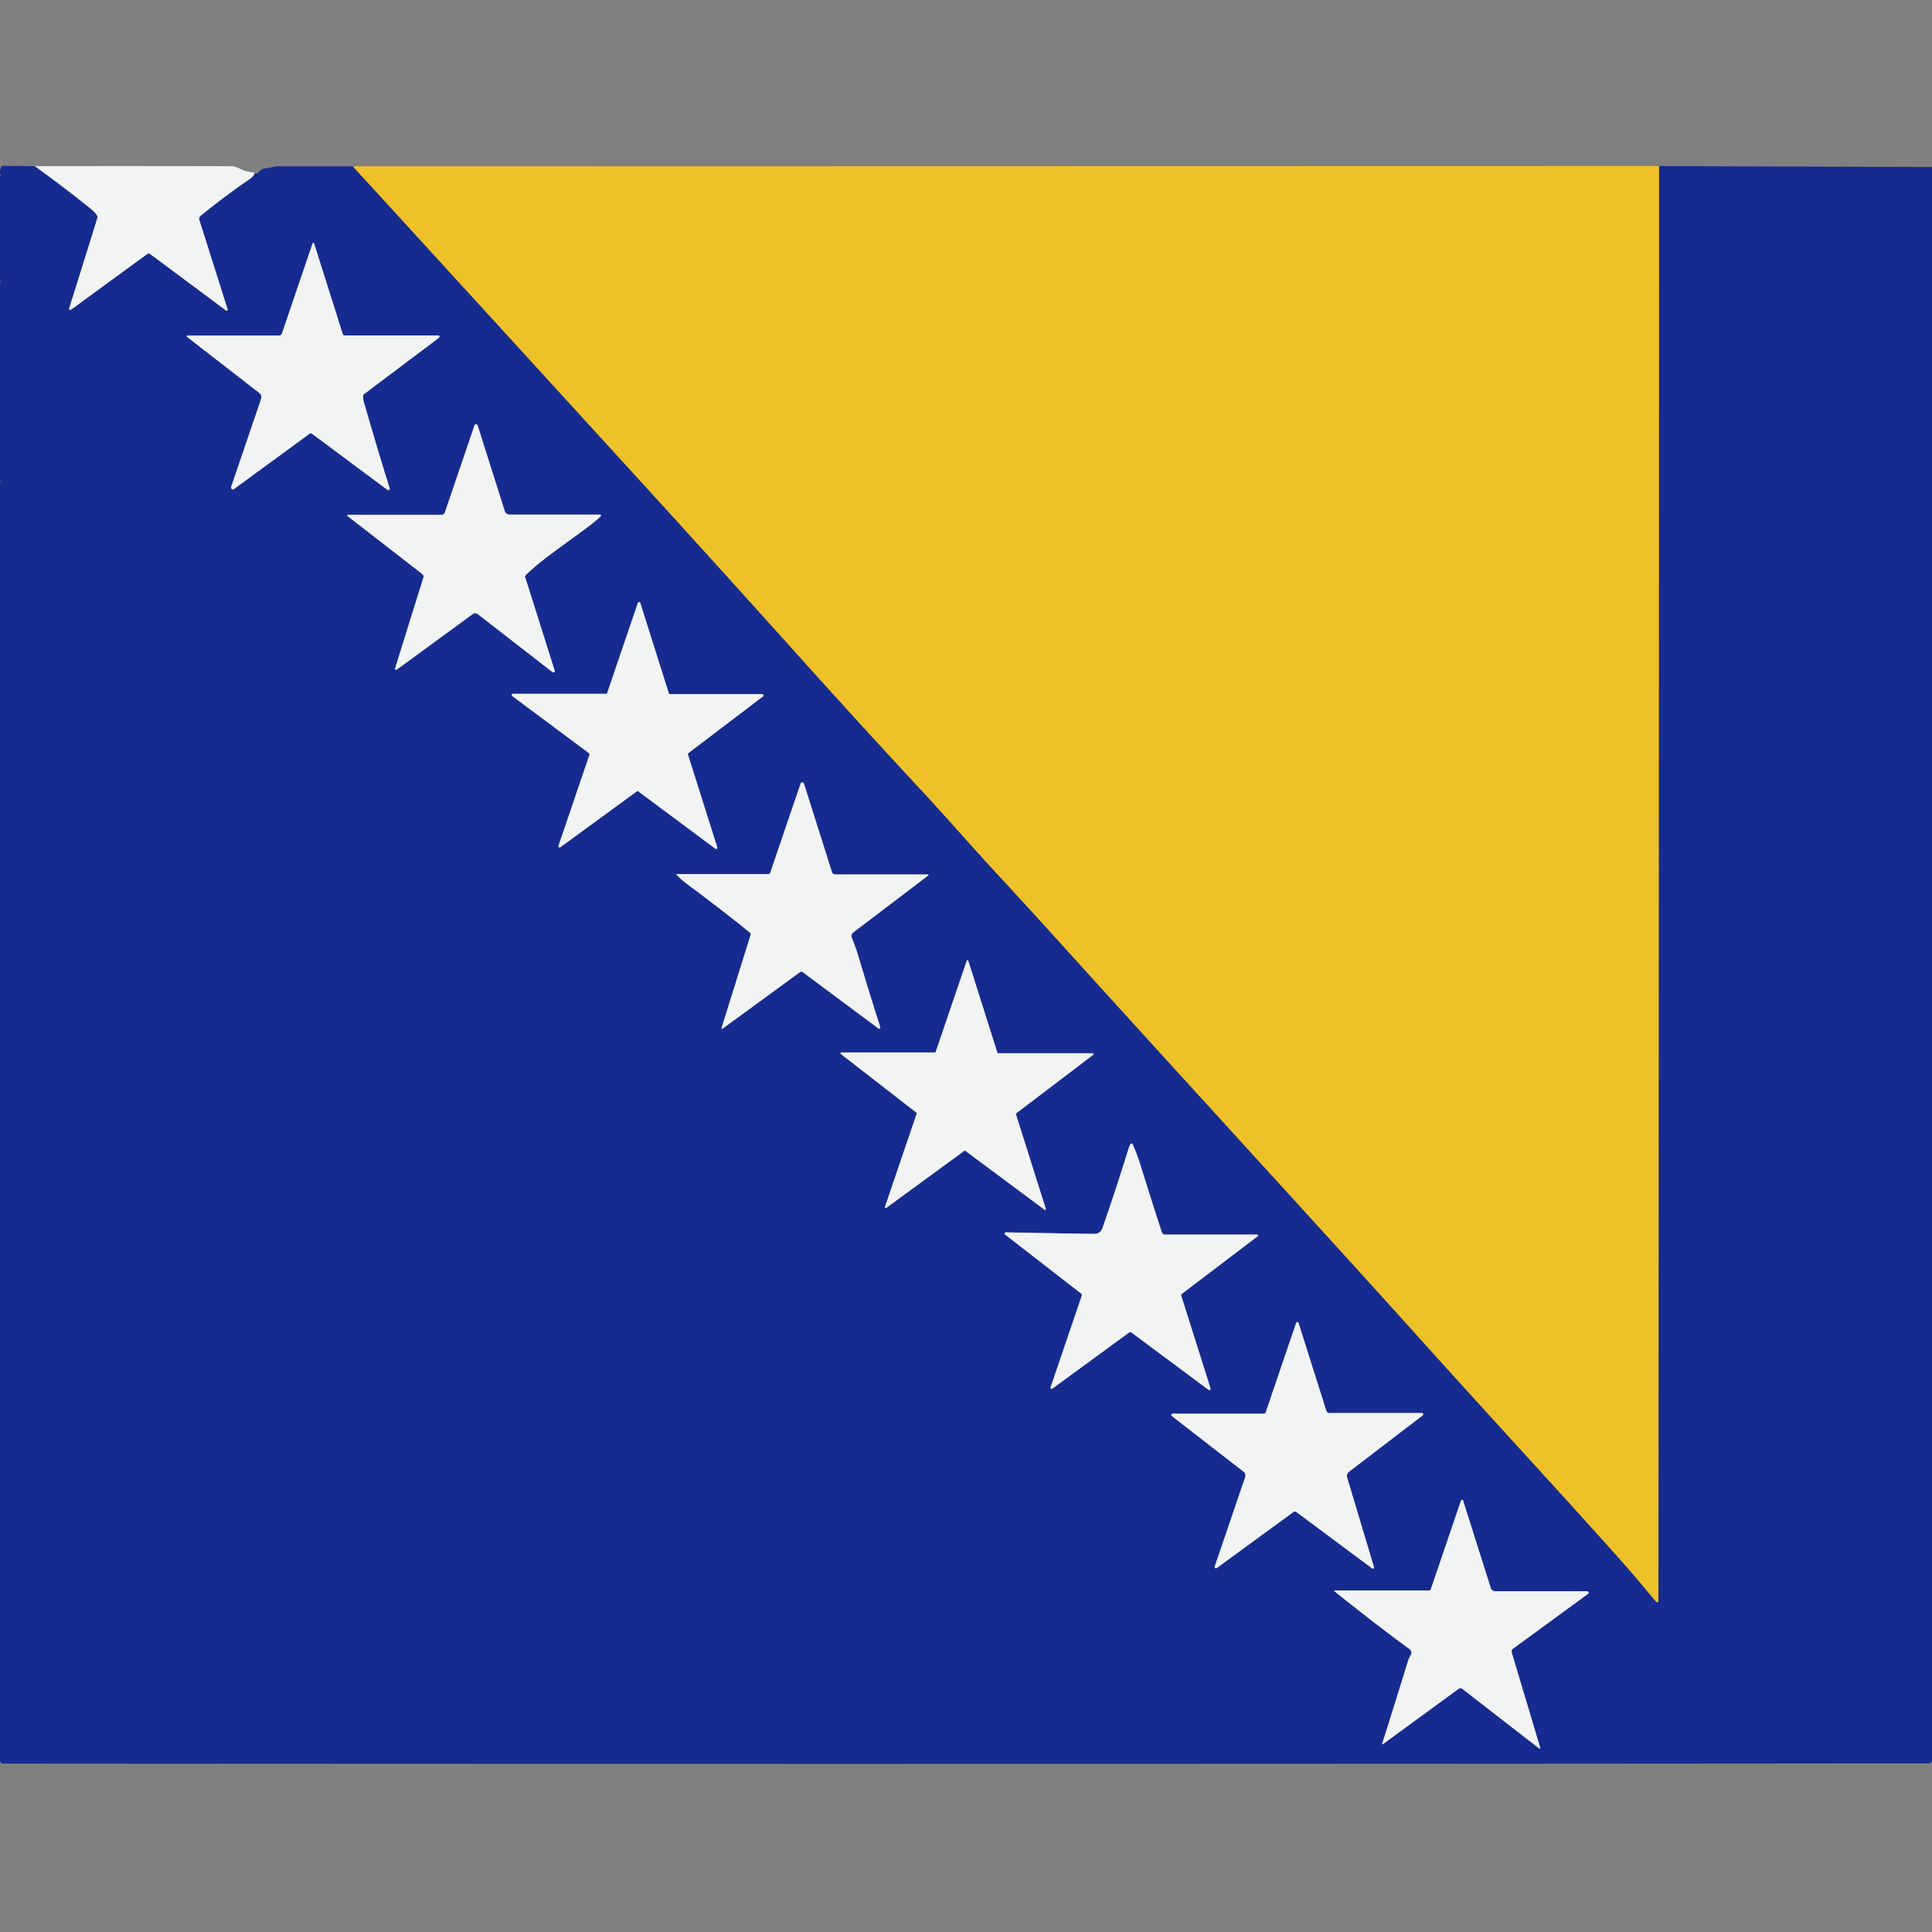 <?xml version="1.0" encoding="UTF-8" standalone="no"?>
<!DOCTYPE svg PUBLIC "-//W3C//DTD SVG 1.1//EN" "http://www.w3.org/Graphics/SVG/1.1/DTD/svg11.dtd">
<svg xmlns="http://www.w3.org/2000/svg" version="1.1" viewBox="0.00 0.00 750.00 750.00">
<rect x="0.00" y="0.00" width="750.00" height="750.00" fill="#808080" stroke="none"/>
<g stroke-width="2.00" fill="none" stroke-linecap="butt">
<path stroke="#848fc1" vector-effect="non-scaling-stroke" d="
  M 13.50 64.50
  Q 24.43 72.35 34.79 80.69
  Q 36.33 81.93 37.43 83.23
  A 1.68 1.67 33.8 0 1 37.75 84.82
  L 26.85 119.76
  A 0.44 0.44 0.0 0 0 27.53 120.25
  L 57.16 98.59
  A 0.94 0.94 0.0 0 1 58.27 98.60
  L 87.78 120.55
  A 0.38 0.38 0.0 0 0 88.37 120.13
  L 77.37 85.33
  A 1.42 1.40 61.9 0 1 77.82 83.81
  Q 86.96 76.35 97.12 69.38
  Q 98.34 68.55 98.88 67.12"
/>
<path stroke="#83765c" vector-effect="non-scaling-stroke" d="
  M 136.94 64.57
  Q 147.77 76.37 158.44 88.04
  Q 233.77 170.46 258.39 197.50
  Q 282.83 224.35 307.95 252.31
  Q 334.97 282.38 357.37 306.46
  C 367.51 317.36 376.92 328.26 387.15 339.32
  Q 398.44 351.53 409.62 363.87
  Q 430.26 386.67 450.90 409.33
  Q 477.91 439.00 503.48 467.03
  Q 530.36 496.51 557.05 526.13
  C 582.80 554.72 609.85 583.89 631.18 607.97
  Q 635.57 612.94 642.90 621.83
  A 0.51 0.51 0.0 0 0 643.80 621.51
  L 644.03 64.46"
/>
<path stroke="#848fc1" vector-effect="non-scaling-stroke" d="
  M 151.27 189.52
  Q 147.92 179.06 141.45 156.81
  Q 140.59 153.88 141.19 153.15
  A 1.08 0.96 -85.3 0 1 141.42 152.93
  L 170.41 131.11
  A 0.49 0.48 -63.2 0 0 170.13 130.24
  L 133.85 130.24
  A 0.84 0.82 -8.4 0 1 133.05 129.66
  L 121.93 94.50
  A 0.31 0.30 45.8 0 0 121.35 94.49
  L 109.45 129.46
  A 1.21 1.20 -80.5 0 1 108.31 130.28
  L 72.74 130.28
  A 0.27 0.27 0.0 0 0 72.58 130.76
  L 100.70 152.57
  A 2.03 2.03 0.0 0 1 101.37 154.83
  L 89.72 189.07
  A 0.70 0.70 0.0 0 0 90.79 189.86
  L 120.07 168.46
  A 0.97 0.97 0.0 0 1 121.23 168.46
  L 150.38 190.15
  A 0.57 0.57 0.0 0 0 151.27 189.52"
/>
<path stroke="#848fc1" vector-effect="non-scaling-stroke" d="
  M 153.37 259.48
  A 0.42 0.42 0.0 0 0 154.02 259.95
  L 183.55 238.36
  A 1.58 1.58 0.0 0 1 185.45 238.39
  L 214.51 260.94
  A 0.53 0.53 0.0 0 0 215.34 260.36
  L 203.87 224.07
  A 0.74 0.74 0.0 0 1 204.05 223.32
  C 209.21 218.11 217.01 212.87 226.84 205.59
  Q 231.06 202.47 233.17 200.43
  A 0.39 0.39 0.0 0 0 232.90 199.76
  L 197.78 199.76
  A 1.94 1.93 81.1 0 1 195.94 198.41
  L 185.42 165.15
  A 0.64 0.64 0.0 0 0 184.20 165.14
  L 172.70 198.92
  A 1.38 1.37 -80.5 0 1 171.40 199.85
  L 135.07 199.85
  A 0.26 0.26 0.0 0 0 134.91 200.32
  L 163.90 222.81
  A 1.32 1.31 -62.5 0 1 164.35 224.25
  L 153.37 259.48"
/>
<path stroke="#848fc1" vector-effect="non-scaling-stroke" d="
  M 247.21 307.21
  A 0.49 0.49 0.0 0 1 247.79 307.22
  L 277.68 329.45
  A 0.49 0.49 0.0 0 0 278.44 328.91
  L 267.05 292.90
  A 0.49 0.49 0.0 0 1 267.22 292.36
  L 296.22 270.33
  A 0.49 0.49 0.0 0 0 295.93 269.45
  L 260.10 269.45
  A 0.49 0.49 0.0 0 1 259.63 269.11
  L 248.55 234.06
  A 0.49 0.49 0.0 0 0 247.62 234.05
  L 235.72 269.00
  A 0.49 0.49 0.0 0 1 235.26 269.33
  L 199.15 269.33
  A 0.49 0.49 0.0 0 0 198.86 270.21
  L 228.68 292.41
  A 0.49 0.49 0.0 0 1 228.85 292.96
  L 216.81 328.32
  A 0.49 0.49 0.0 0 0 217.56 328.87
  L 247.21 307.21"
/>
<path stroke="#848fc1" vector-effect="non-scaling-stroke" d="
  M 262.53 339.40
  Q 264.35 341.44 267.07 343.45
  Q 279.67 352.78 291.08 362.00
  A 0.91 0.91 0.0 0 1 291.37 362.97
  L 280.09 399.12
  A 0.23 0.23 0.0 0 0 280.44 399.37
  L 310.59 377.35
  A 0.81 0.81 0.0 0 1 311.57 377.35
  L 341.09 399.31
  A 0.35 0.35 0.0 0 0 341.65 399.06
  Q 341.69 398.62 341.49 398.00
  Q 337.83 386.68 333.36 371.63
  Q 332.37 368.30 330.65 363.96
  A 1.68 1.68 0.0 0 1 331.20 362.00
  L 360.31 339.88
  A 0.23 0.23 0.0 0 0 360.17 339.46
  L 324.21 339.46
  A 1.32 1.31 81.2 0 1 322.96 338.54
  L 312.09 304.19
  A 0.68 0.68 0.0 0 0 310.80 304.17
  L 299.03 338.72
  A 0.88 0.87 9.3 0 1 298.20 339.31
  L 262.57 339.31
  A 0.05 0.05 0.0 0 0 262.53 339.40"
/>
<path stroke="#848fc1" vector-effect="non-scaling-stroke" d="
  M 375.89 372.97
  A 0.32 0.32 0.0 0 0 375.29 372.96
  L 363.24 408.34
  A 0.32 0.32 0.0 0 1 362.94 408.56
  L 326.57 408.56
  A 0.32 0.32 0.0 0 0 326.38 409.13
  L 355.76 431.93
  A 0.32 0.32 0.0 0 1 355.87 432.29
  L 343.52 468.56
  A 0.32 0.32 0.0 0 0 344.01 468.92
  L 374.36 446.74
  A 0.32 0.32 0.0 0 1 374.74 446.74
  L 405.49 469.62
  A 0.32 0.32 0.0 0 0 405.98 469.27
  L 394.38 432.54
  A 0.32 0.32 0.0 0 1 394.49 432.19
  L 424.43 409.44
  A 0.32 0.32 0.0 0 0 424.24 408.87
  L 387.48 408.87
  A 0.32 0.32 0.0 0 1 387.18 408.65
  L 375.89 372.97"
/>
<path stroke="#848fc1" vector-effect="non-scaling-stroke" d="
  M 488.09 479.27
  L 452.34 479.27
  A 1.41 1.41 0.0 0 1 451.00 478.30
  Q 446.70 465.09 442.79 452.46
  Q 441.38 447.93 439.67 444.15
  A 0.44 0.44 0.0 0 0 438.89 444.11
  Q 438.36 445.04 438.10 445.87
  Q 433.18 461.86 427.92 476.88
  Q 427.16 479.02 424.53 478.99
  Q 411.14 478.80 390.46 478.40
  A 0.47 0.47 0.0 0 0 390.16 479.24
  L 419.58 502.07
  A 0.96 0.95 28.5 0 1 419.90 503.13
  L 407.84 538.55
  A 0.45 0.44 -8.8 0 0 408.53 539.05
  L 438.34 517.27
  A 0.75 0.75 0.0 0 1 439.22 517.27
  L 469.15 539.54
  A 0.51 0.50 -80.5 0 0 469.93 538.98
  L 458.59 503.09
  A 0.79 0.79 0.0 0 1 458.86 502.22
  L 488.29 479.86
  A 0.33 0.33 0.0 0 0 488.09 479.27"
/>
<path stroke="#848fc1" vector-effect="non-scaling-stroke" d="
  M 533.38 608.39
  L 522.96 573.56
  A 2.06 2.05 -27.0 0 1 523.68 571.35
  Q 537.59 560.68 552.24 549.49
  Q 552.69 549.14 552.32 548.69
  A 0.40 0.39 70.4 0 0 552.01 548.54
  L 516.09 548.54
  A 1.29 1.28 -8.6 0 1 514.86 547.64
  L 504.08 513.54
  A 0.48 0.48 0.0 0 0 503.17 513.53
  L 491.34 548.29
  A 0.71 0.70 9.1 0 1 490.67 548.77
  L 455.25 548.77
  A 0.53 0.53 0.0 0 0 454.93 549.72
  L 482.81 571.35
  A 1.78 1.78 0.0 0 1 483.40 573.33
  L 471.56 608.11
  A 0.52 0.52 0.0 0 0 472.36 608.70
  L 502.17 586.91
  A 0.87 0.86 45.3 0 1 503.19 586.92
  L 532.69 608.87
  A 0.44 0.44 0.0 0 0 533.38 608.39"
/>
<path stroke="#848fc1" vector-effect="non-scaling-stroke" d="
  M 597.92 678.50
  L 586.84 641.48
  A 1.32 1.32 0.0 0 1 587.33 640.03
  L 616.44 618.76
  A 0.59 0.59 0.0 0 0 616.09 617.70
  L 580.44 617.70
  A 1.83 1.82 -8.7 0 1 578.70 616.43
  L 567.98 582.53
  A 0.43 0.43 0.0 0 0 567.16 582.52
  L 555.44 616.95
  A 0.66 0.65 -80.7 0 1 554.82 617.40
  L 518.16 617.40
  A 0.19 0.18 -25.5 0 0 518.04 617.73
  Q 535.28 631.53 546.99 640.03
  Q 548.42 641.07 547.66 642.48
  Q 546.83 644.04 546.71 644.41
  Q 540.19 665.52 536.55 676.93
  A 0.16 0.16 0.0 0 0 536.80 677.11
  L 566.30 655.55
  A 1.11 1.10 -44.0 0 1 567.62 655.57
  L 597.52 678.77
  A 0.25 0.25 0.0 0 0 597.92 678.50"
/>
</g>
<path fill="#162b8f" d="
  M 13.50 64.50
  Q 24.43 72.35 34.79 80.69
  Q 36.33 81.93 37.43 83.23
  A 1.68 1.67 33.8 0 1 37.75 84.82
  L 26.85 119.76
  A 0.44 0.44 0.0 0 0 27.53 120.25
  L 57.16 98.59
  A 0.94 0.94 0.0 0 1 58.27 98.60
  L 87.78 120.55
  A 0.38 0.38 0.0 0 0 88.37 120.13
  L 77.37 85.33
  A 1.42 1.40 61.9 0 1 77.82 83.81
  Q 86.96 76.35 97.12 69.38
  Q 98.34 68.55 98.88 67.12
  Q 99.55 67.73 100.48 66.74
  Q 100.70 66.51 101.57 65.77
  A 1.03 1.02 -70.2 0 1 102.05 65.54
  L 107.48 64.57
  A 0.35 0.31 -48.6 0 1 107.56 64.56
  L 136.94 64.57
  Q 147.77 76.37 158.44 88.04
  Q 233.77 170.46 258.39 197.50
  Q 282.83 224.35 307.95 252.31
  Q 334.97 282.38 357.37 306.46
  C 367.51 317.36 376.92 328.26 387.15 339.32
  Q 398.44 351.53 409.62 363.87
  Q 430.26 386.67 450.90 409.33
  Q 477.91 439.00 503.48 467.03
  Q 530.36 496.51 557.05 526.13
  C 582.80 554.72 609.85 583.89 631.18 607.97
  Q 635.57 612.94 642.90 621.83
  A 0.51 0.51 0.0 0 0 643.80 621.51
  L 644.03 64.46
  L 750.00 64.84
  L 750.00 683.40
  Q 749.78 684.54 748.75 684.54
  Q 374.85 684.88 0.95 684.62
  A 0.66 0.65 76.6 0 1 0.39 684.27
  L 0.00 683.52
  L 0.00 187.26
  Q 0.31 186.51 0.00 186.09
  L 0.00 110.60
  Q 0.33 109.91 0.00 109.75
  Q 0.00 109.68 0.00 109.62
  Q 0.32 108.87 0.00 108.75
  L 0.00 86.53
  L 0.00 76.13
  L 0.00 68.57
  Q 0.31 67.77 0.00 67.34
  L 0.00 66.32
  L 0.43 64.88
  A 0.69 0.67 -80.9 0 1 1.09 64.39
  L 13.50 64.50
  Z
  M 151.27 189.52
  Q 147.92 179.06 141.45 156.81
  Q 140.59 153.88 141.19 153.15
  A 1.08 0.96 -85.3 0 1 141.42 152.93
  L 170.41 131.11
  A 0.49 0.48 -63.2 0 0 170.13 130.24
  L 133.85 130.24
  A 0.84 0.82 -8.4 0 1 133.05 129.66
  L 121.93 94.50
  A 0.31 0.30 45.8 0 0 121.35 94.49
  L 109.45 129.46
  A 1.21 1.20 -80.5 0 1 108.31 130.28
  L 72.74 130.28
  A 0.27 0.27 0.0 0 0 72.58 130.76
  L 100.70 152.57
  A 2.03 2.03 0.0 0 1 101.37 154.83
  L 89.72 189.07
  A 0.70 0.70 0.0 0 0 90.79 189.86
  L 120.07 168.46
  A 0.97 0.97 0.0 0 1 121.23 168.46
  L 150.38 190.15
  A 0.57 0.57 0.0 0 0 151.27 189.52
  Z
  M 153.37 259.48
  A 0.42 0.42 0.0 0 0 154.02 259.95
  L 183.55 238.36
  A 1.58 1.58 0.0 0 1 185.45 238.39
  L 214.51 260.94
  A 0.53 0.53 0.0 0 0 215.34 260.36
  L 203.87 224.07
  A 0.74 0.74 0.0 0 1 204.05 223.32
  C 209.21 218.11 217.01 212.87 226.84 205.59
  Q 231.06 202.47 233.17 200.43
  A 0.39 0.39 0.0 0 0 232.90 199.76
  L 197.78 199.76
  A 1.94 1.93 81.1 0 1 195.94 198.41
  L 185.42 165.15
  A 0.64 0.64 0.0 0 0 184.20 165.14
  L 172.70 198.92
  A 1.38 1.37 -80.5 0 1 171.40 199.85
  L 135.07 199.85
  A 0.26 0.26 0.0 0 0 134.91 200.32
  L 163.90 222.81
  A 1.32 1.31 -62.5 0 1 164.35 224.25
  L 153.37 259.48
  Z
  M 247.21 307.21
  A 0.49 0.49 0.0 0 1 247.79 307.22
  L 277.68 329.45
  A 0.49 0.49 0.0 0 0 278.44 328.91
  L 267.05 292.90
  A 0.49 0.49 0.0 0 1 267.22 292.36
  L 296.22 270.33
  A 0.49 0.49 0.0 0 0 295.93 269.45
  L 260.10 269.45
  A 0.49 0.49 0.0 0 1 259.63 269.11
  L 248.55 234.06
  A 0.49 0.49 0.0 0 0 247.62 234.05
  L 235.72 269.00
  A 0.49 0.49 0.0 0 1 235.26 269.33
  L 199.15 269.33
  A 0.49 0.49 0.0 0 0 198.86 270.21
  L 228.68 292.41
  A 0.49 0.49 0.0 0 1 228.85 292.96
  L 216.81 328.32
  A 0.49 0.49 0.0 0 0 217.56 328.87
  L 247.21 307.21
  Z
  M 262.53 339.40
  Q 264.35 341.44 267.07 343.45
  Q 279.67 352.78 291.08 362.00
  A 0.91 0.91 0.0 0 1 291.37 362.97
  L 280.09 399.12
  A 0.23 0.23 0.0 0 0 280.44 399.37
  L 310.59 377.35
  A 0.81 0.81 0.0 0 1 311.57 377.35
  L 341.09 399.31
  A 0.35 0.35 0.0 0 0 341.65 399.06
  Q 341.69 398.62 341.49 398.00
  Q 337.83 386.68 333.36 371.63
  Q 332.37 368.30 330.65 363.96
  A 1.68 1.68 0.0 0 1 331.20 362.00
  L 360.31 339.88
  A 0.23 0.23 0.0 0 0 360.17 339.46
  L 324.21 339.46
  A 1.32 1.31 81.2 0 1 322.96 338.54
  L 312.09 304.19
  A 0.68 0.68 0.0 0 0 310.80 304.17
  L 299.03 338.72
  A 0.88 0.87 9.3 0 1 298.20 339.31
  L 262.57 339.31
  A 0.05 0.05 0.0 0 0 262.53 339.40
  Z
  M 375.89 372.97
  A 0.32 0.32 0.0 0 0 375.29 372.96
  L 363.24 408.34
  A 0.32 0.32 0.0 0 1 362.94 408.56
  L 326.57 408.56
  A 0.32 0.32 0.0 0 0 326.38 409.13
  L 355.76 431.93
  A 0.32 0.32 0.0 0 1 355.87 432.29
  L 343.52 468.56
  A 0.32 0.32 0.0 0 0 344.01 468.92
  L 374.36 446.74
  A 0.32 0.32 0.0 0 1 374.74 446.74
  L 405.49 469.62
  A 0.32 0.32 0.0 0 0 405.98 469.27
  L 394.38 432.54
  A 0.32 0.32 0.0 0 1 394.49 432.19
  L 424.43 409.44
  A 0.32 0.32 0.0 0 0 424.24 408.87
  L 387.48 408.87
  A 0.32 0.32 0.0 0 1 387.18 408.65
  L 375.89 372.97
  Z
  M 488.09 479.27
  L 452.34 479.27
  A 1.41 1.41 0.0 0 1 451.00 478.30
  Q 446.70 465.09 442.79 452.46
  Q 441.38 447.93 439.67 444.15
  A 0.44 0.44 0.0 0 0 438.89 444.11
  Q 438.36 445.04 438.10 445.87
  Q 433.18 461.86 427.92 476.88
  Q 427.16 479.02 424.53 478.99
  Q 411.14 478.80 390.46 478.40
  A 0.47 0.47 0.0 0 0 390.16 479.24
  L 419.58 502.07
  A 0.96 0.95 28.5 0 1 419.90 503.13
  L 407.84 538.55
  A 0.45 0.44 -8.8 0 0 408.53 539.05
  L 438.34 517.27
  A 0.75 0.75 0.0 0 1 439.22 517.27
  L 469.15 539.54
  A 0.51 0.50 -80.5 0 0 469.93 538.98
  L 458.59 503.09
  A 0.79 0.79 0.0 0 1 458.86 502.22
  L 488.29 479.86
  A 0.33 0.33 0.0 0 0 488.09 479.27
  Z
  M 533.38 608.39
  L 522.96 573.56
  A 2.06 2.05 -27.0 0 1 523.68 571.35
  Q 537.59 560.68 552.24 549.49
  Q 552.69 549.14 552.32 548.69
  A 0.40 0.39 70.4 0 0 552.01 548.54
  L 516.09 548.54
  A 1.29 1.28 -8.6 0 1 514.86 547.64
  L 504.08 513.54
  A 0.48 0.48 0.0 0 0 503.17 513.53
  L 491.34 548.29
  A 0.71 0.70 9.1 0 1 490.67 548.77
  L 455.25 548.77
  A 0.53 0.53 0.0 0 0 454.93 549.72
  L 482.81 571.35
  A 1.78 1.78 0.0 0 1 483.40 573.33
  L 471.56 608.11
  A 0.52 0.52 0.0 0 0 472.36 608.70
  L 502.17 586.91
  A 0.87 0.86 45.3 0 1 503.19 586.92
  L 532.69 608.87
  A 0.44 0.44 0.0 0 0 533.38 608.39
  Z
  M 597.92 678.50
  L 586.84 641.48
  A 1.32 1.32 0.0 0 1 587.33 640.03
  L 616.44 618.76
  A 0.59 0.59 0.0 0 0 616.09 617.70
  L 580.44 617.70
  A 1.83 1.82 -8.7 0 1 578.70 616.43
  L 567.98 582.53
  A 0.43 0.43 0.0 0 0 567.16 582.52
  L 555.44 616.95
  A 0.66 0.65 -80.7 0 1 554.82 617.40
  L 518.16 617.40
  A 0.19 0.18 -25.5 0 0 518.04 617.73
  Q 535.28 631.53 546.99 640.03
  Q 548.42 641.07 547.66 642.48
  Q 546.83 644.04 546.71 644.41
  Q 540.19 665.52 536.55 676.93
  A 0.16 0.16 0.0 0 0 536.80 677.11
  L 566.30 655.55
  A 1.11 1.10 -44.0 0 1 567.62 655.57
  L 597.52 678.77
  A 0.25 0.25 0.0 0 0 597.92 678.50
  Z"
/>
<path fill="#efc129" d="
  M 644.03 64.46
  L 643.80 621.51
  A 0.51 0.51 0.0 0 1 642.90 621.83
  Q 635.57 612.94 631.18 607.97
  C 609.85 583.89 582.80 554.72 557.05 526.13
  Q 530.36 496.51 503.48 467.03
  Q 477.91 439.00 450.90 409.33
  Q 430.26 386.67 409.62 363.87
  Q 398.44 351.53 387.15 339.32
  C 376.92 328.26 367.51 317.36 357.37 306.46
  Q 334.97 282.38 307.95 252.31
  Q 282.83 224.35 258.39 197.50
  Q 233.77 170.46 158.44 88.04
  Q 147.77 76.37 136.94 64.57
  L 644.03 64.46
  Z"
/>
<path fill="#f2f3f3" d="
  M 98.88 67.12
  Q 98.34 68.55 97.12 69.38
  Q 86.96 76.35 77.82 83.81
  A 1.42 1.40 61.9 0 0 77.37 85.33
  L 88.37 120.13
  A 0.38 0.38 0.0 0 1 87.78 120.55
  L 58.27 98.60
  A 0.94 0.94 0.0 0 0 57.16 98.59
  L 27.53 120.25
  A 0.44 0.44 0.0 0 1 26.85 119.76
  L 37.75 84.82
  A 1.68 1.67 33.8 0 0 37.43 83.23
  Q 36.33 81.93 34.79 80.69
  Q 24.43 72.35 13.50 64.50
  Q 51.67 64.43 89.75 64.52
  C 92.02 64.53 93.98 66.26 96.38 66.63
  Q 97.60 66.82 98.88 67.12
  Z"
/>
<path fill="#f2f3f3" d="
  M 151.27 189.52
  A 0.57 0.57 0.0 0 1 150.38 190.15
  L 121.23 168.46
  A 0.97 0.97 0.0 0 0 120.07 168.46
  L 90.79 189.86
  A 0.70 0.70 0.0 0 1 89.72 189.07
  L 101.37 154.83
  A 2.03 2.03 0.0 0 0 100.70 152.57
  L 72.58 130.76
  A 0.27 0.27 0.0 0 1 72.74 130.28
  L 108.31 130.28
  A 1.21 1.20 -80.5 0 0 109.45 129.46
  L 121.35 94.49
  A 0.31 0.30 45.8 0 1 121.93 94.50
  L 133.05 129.66
  A 0.84 0.82 -8.4 0 0 133.85 130.24
  L 170.13 130.24
  A 0.49 0.48 -63.2 0 1 170.41 131.11
  L 141.42 152.93
  A 1.08 0.96 -85.3 0 0 141.19 153.15
  Q 140.59 153.88 141.45 156.81
  Q 147.92 179.06 151.27 189.52
  Z"
/>
<path fill="#f2f3f3" d="
  M 153.37 259.48
  L 164.35 224.25
  A 1.32 1.31 -62.5 0 0 163.90 222.81
  L 134.91 200.32
  A 0.26 0.26 0.0 0 1 135.07 199.85
  L 171.40 199.85
  A 1.38 1.37 -80.5 0 0 172.70 198.92
  L 184.20 165.14
  A 0.64 0.64 0.0 0 1 185.42 165.15
  L 195.94 198.41
  A 1.94 1.93 81.1 0 0 197.78 199.76
  L 232.90 199.76
  A 0.39 0.39 0.0 0 1 233.17 200.43
  Q 231.06 202.47 226.84 205.59
  C 217.01 212.87 209.21 218.11 204.05 223.32
  A 0.74 0.74 0.0 0 0 203.87 224.07
  L 215.34 260.36
  A 0.53 0.53 0.0 0 1 214.51 260.94
  L 185.45 238.39
  A 1.58 1.58 0.0 0 0 183.55 238.36
  L 154.02 259.95
  A 0.42 0.42 0.0 0 1 153.37 259.48
  Z"
/>
<path fill="#f2f3f3" d="
  M 247.21 307.21
  L 217.56 328.87
  A 0.49 0.49 0.0 0 1 216.81 328.32
  L 228.85 292.96
  A 0.49 0.49 0.0 0 0 228.68 292.41
  L 198.86 270.21
  A 0.49 0.49 0.0 0 1 199.15 269.33
  L 235.26 269.33
  A 0.49 0.49 0.0 0 0 235.72 269.00
  L 247.62 234.05
  A 0.49 0.49 0.0 0 1 248.55 234.06
  L 259.63 269.11
  A 0.49 0.49 0.0 0 0 260.10 269.45
  L 295.93 269.45
  A 0.49 0.49 0.0 0 1 296.22 270.33
  L 267.22 292.36
  A 0.49 0.49 0.0 0 0 267.05 292.90
  L 278.44 328.91
  A 0.49 0.49 0.0 0 1 277.68 329.45
  L 247.79 307.22
  A 0.49 0.49 0.0 0 0 247.21 307.21
  Z"
/>
<path fill="#f2f3f3" d="
  M 262.53 339.40
  A 0.05 0.05 0.0 0 1 262.57 339.31
  L 298.20 339.31
  A 0.88 0.87 9.3 0 0 299.03 338.72
  L 310.80 304.17
  A 0.68 0.68 0.0 0 1 312.09 304.19
  L 322.96 338.54
  A 1.32 1.31 81.2 0 0 324.21 339.46
  L 360.17 339.46
  A 0.23 0.23 0.0 0 1 360.31 339.88
  L 331.20 362.00
  A 1.68 1.68 0.0 0 0 330.65 363.96
  Q 332.37 368.30 333.36 371.63
  Q 337.83 386.68 341.49 398.00
  Q 341.69 398.62 341.65 399.06
  A 0.35 0.35 0.0 0 1 341.09 399.31
  L 311.57 377.35
  A 0.81 0.81 0.0 0 0 310.59 377.35
  L 280.44 399.37
  A 0.23 0.23 0.0 0 1 280.09 399.12
  L 291.37 362.97
  A 0.91 0.91 0.0 0 0 291.08 362.00
  Q 279.67 352.78 267.07 343.45
  Q 264.35 341.44 262.53 339.40
  Z"
/>
<path fill="#f2f3f3" d="
  M 375.89 372.97
  L 387.18 408.65
  A 0.32 0.32 0.0 0 0 387.48 408.87
  L 424.24 408.87
  A 0.32 0.32 0.0 0 1 424.43 409.44
  L 394.49 432.19
  A 0.32 0.32 0.0 0 0 394.38 432.54
  L 405.98 469.27
  A 0.32 0.32 0.0 0 1 405.49 469.62
  L 374.74 446.74
  A 0.32 0.32 0.0 0 0 374.36 446.74
  L 344.01 468.92
  A 0.32 0.32 0.0 0 1 343.52 468.56
  L 355.87 432.29
  A 0.32 0.32 0.0 0 0 355.76 431.93
  L 326.38 409.13
  A 0.32 0.32 0.0 0 1 326.57 408.56
  L 362.94 408.56
  A 0.32 0.32 0.0 0 0 363.24 408.34
  L 375.29 372.96
  A 0.32 0.32 0.0 0 1 375.89 372.97
  Z"
/>
<path fill="#f2f3f3" d="
  M 488.09 479.27
  A 0.33 0.33 0.0 0 1 488.29 479.86
  L 458.86 502.22
  A 0.79 0.79 0.0 0 0 458.59 503.09
  L 469.93 538.98
  A 0.51 0.50 -80.5 0 1 469.15 539.54
  L 439.22 517.27
  A 0.75 0.75 0.0 0 0 438.34 517.27
  L 408.53 539.05
  A 0.45 0.44 -8.8 0 1 407.84 538.55
  L 419.90 503.13
  A 0.96 0.95 28.5 0 0 419.58 502.07
  L 390.16 479.24
  A 0.47 0.47 0.0 0 1 390.46 478.40
  Q 411.14 478.80 424.53 478.99
  Q 427.16 479.02 427.92 476.88
  Q 433.18 461.86 438.10 445.87
  Q 438.36 445.04 438.89 444.11
  A 0.44 0.44 0.0 0 1 439.67 444.15
  Q 441.38 447.93 442.79 452.46
  Q 446.70 465.09 451.00 478.30
  A 1.41 1.41 0.0 0 0 452.34 479.27
  L 488.09 479.27
  Z"
/>
<path fill="#f2f3f3" d="
  M 533.38 608.39
  A 0.44 0.44 0.0 0 1 532.69 608.87
  L 503.19 586.92
  A 0.87 0.86 45.3 0 0 502.17 586.91
  L 472.36 608.70
  A 0.52 0.52 0.0 0 1 471.56 608.11
  L 483.40 573.33
  A 1.78 1.78 0.0 0 0 482.81 571.35
  L 454.93 549.72
  A 0.53 0.53 0.0 0 1 455.25 548.77
  L 490.67 548.77
  A 0.71 0.70 9.1 0 0 491.34 548.29
  L 503.17 513.53
  A 0.48 0.48 0.0 0 1 504.08 513.54
  L 514.86 547.64
  A 1.29 1.28 -8.6 0 0 516.09 548.54
  L 552.01 548.54
  A 0.40 0.39 70.4 0 1 552.32 548.69
  Q 552.69 549.14 552.24 549.49
  Q 537.59 560.68 523.68 571.35
  A 2.06 2.05 -27.0 0 0 522.96 573.56
  L 533.38 608.39
  Z"
/>
<path fill="#f2f3f3" d="
  M 597.92 678.50
  A 0.25 0.25 0.0 0 1 597.52 678.77
  L 567.62 655.57
  A 1.11 1.10 -44.0 0 0 566.30 655.55
  L 536.80 677.11
  A 0.16 0.16 0.0 0 1 536.55 676.93
  Q 540.19 665.52 546.71 644.41
  Q 546.83 644.04 547.66 642.48
  Q 548.42 641.07 546.99 640.03
  Q 535.28 631.53 518.04 617.73
  A 0.19 0.18 -25.5 0 1 518.16 617.40
  L 554.82 617.40
  A 0.66 0.65 -80.7 0 0 555.44 616.95
  L 567.16 582.52
  A 0.43 0.43 0.0 0 1 567.98 582.53
  L 578.70 616.43
  A 1.83 1.82 -8.7 0 0 580.44 617.70
  L 616.09 617.70
  A 0.59 0.59 0.0 0 1 616.44 618.76
  L 587.33 640.03
  A 1.32 1.32 0.0 0 0 586.84 641.48
  L 597.92 678.50
  Z"
/>
</svg>
